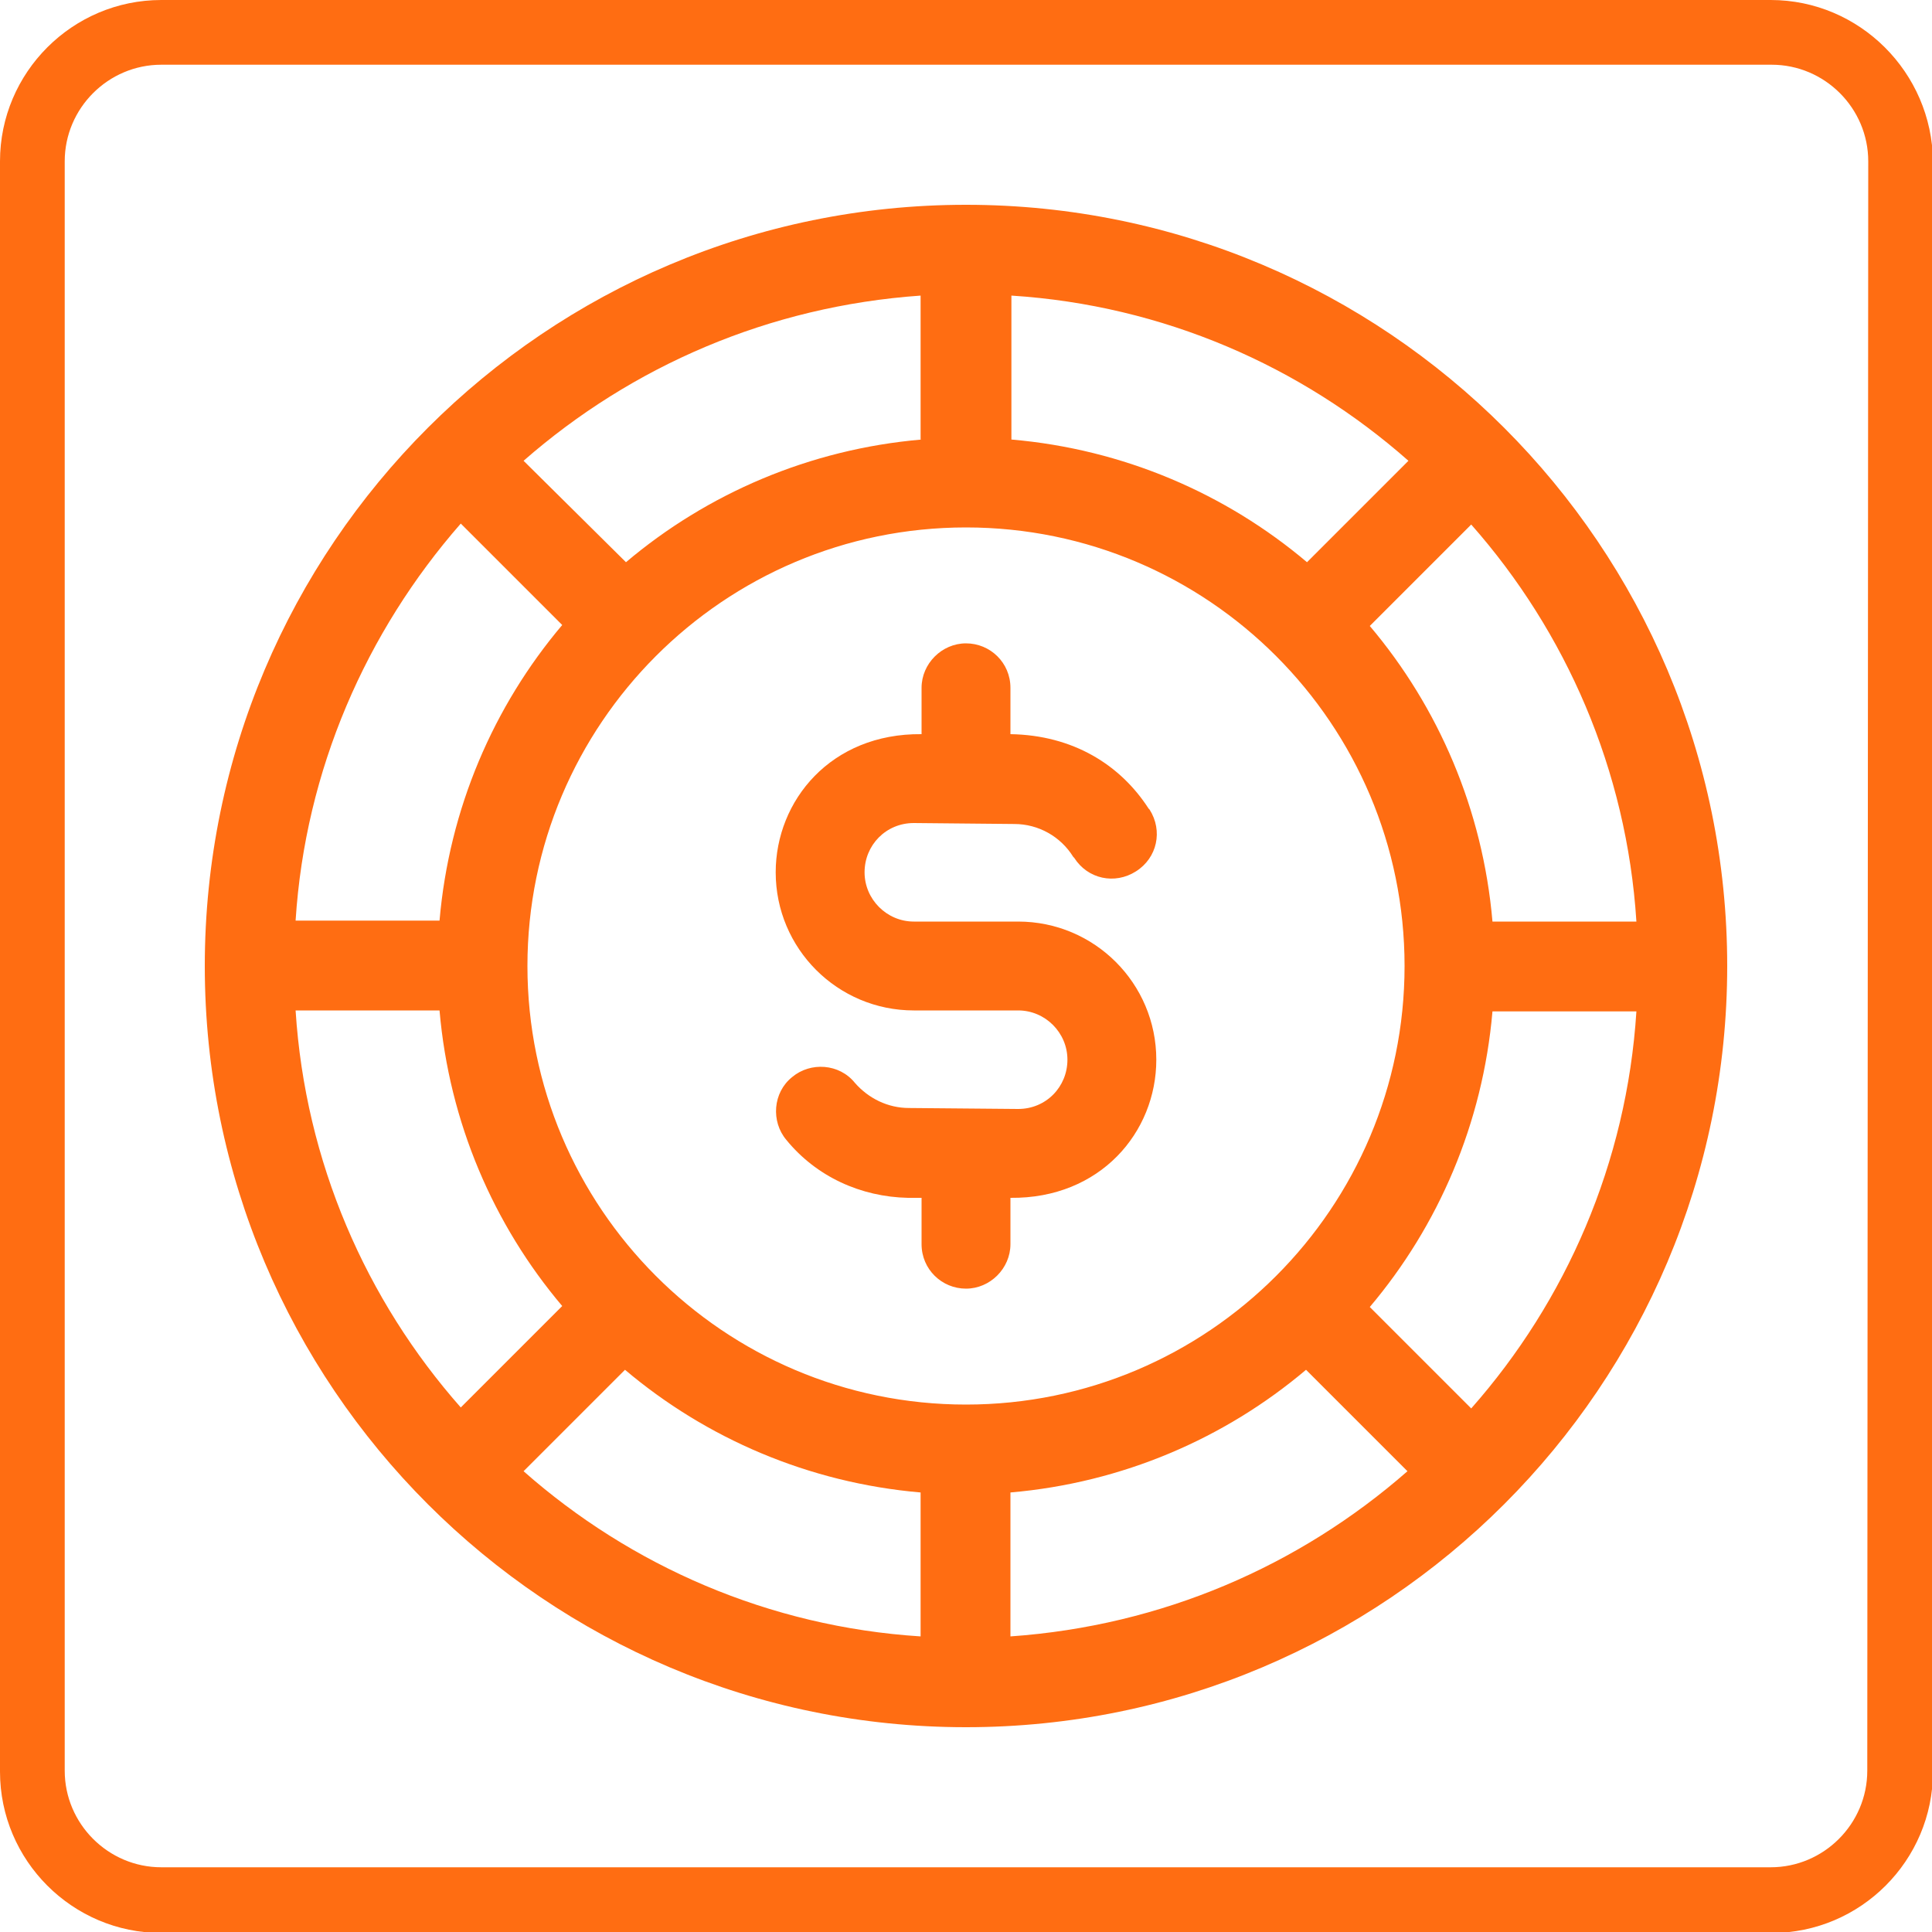 <?xml version="1.0" encoding="utf-8"?>
<!-- Generator: Adobe Illustrator 26.0.0, SVG Export Plug-In . SVG Version: 6.00 Build 0)  -->
<svg version="1.1" id="Layer_1" xmlns="http://www.w3.org/2000/svg" xmlns:xlink="http://www.w3.org/1999/xlink" x="0px" y="0px"
	 viewBox="0 0 200 200" style="enable-background:new 0 0 200 200;" xml:space="preserve">
<style type="text/css">
	.st0{fill:#FF6D12;}
</style>
<g>
	<g>
		<g id="Page-1_59_">
			<g id="_x30_60---Online-Spin-Wheel">
				<path id="Shape_217_" class="st0" d="M183.3,0H16.7C7.5,0,0,7.5,0,16.7v166.7c0,9.2,7.5,16.7,16.7,16.7h166.7
					c9.2,0,16.7-7.5,16.7-16.7V16.7C200,7.5,192.5,0,183.3,0L183.3,0z M193.3,183.3c0,5.5-4.5,10-10,10H16.7c-5.5,0-10-4.5-10-10
					V16.7c0-5.5,4.5-10,10-10h166.7c5.5,0,10,4.5,10,10L193.3,183.3L193.3,183.3z"/>
			</g>
		</g>
	</g>
</g>
<g>
	<path class="st0" d="M178.8,100c0-43.5-35.3-78.8-78.8-78.8c-43.5,0-78.8,35.3-78.8,78.8c0,43.5,35.3,78.8,78.8,78.8
		C143.5,178.8,178.8,143.5,178.8,100z M30.6,104.6h14.9c1,11.6,5.6,22.2,12.7,30.6l-10.5,10.5C37.9,134.6,31.6,120.3,30.6,104.6z
		 M47.7,54.2l10.5,10.5c-7.1,8.4-11.7,19-12.7,30.6H30.6C31.6,79.7,37.9,65.4,47.7,54.2z M169.4,95.4h-14.9
		c-1-11.6-5.6-22.2-12.7-30.6l10.5-10.5C162.1,65.4,168.4,79.7,169.4,95.4z M100,145.4c-25.1,0-45.4-20.4-45.4-45.4
		S74.9,54.6,100,54.6s45.4,20.4,45.4,45.4S125.1,145.4,100,145.4z M135.3,58.2c-8.4-7.1-19-11.7-30.6-12.7V30.6
		c15.7,1,30,7.3,41.1,17.1L135.3,58.2z M95.4,45.5c-11.6,1-22.2,5.6-30.6,12.7L54.2,47.7c11.2-9.8,25.4-16,41.1-17.1V45.5z
		 M64.7,141.8c8.4,7.1,19,11.7,30.6,12.7v14.9c-15.7-1-30-7.3-41.1-17.1L64.7,141.8z M104.6,154.5c11.6-1,22.2-5.6,30.6-12.7
		l10.5,10.5c-11.2,9.8-25.4,16-41.1,17.1L104.6,154.5L104.6,154.5z M141.8,135.3c7.1-8.4,11.7-19,12.7-30.6h14.9
		c-1,15.7-7.3,30-17.1,41.1L141.8,135.3z"/>
	<path class="st0" d="M105.4,95.4H94.6c-2.8,0-5.1-2.3-5.1-5.1c0-2.8,2.2-5.1,5.1-5.1l10.4,0.1c2.5,0,4.8,1.3,6.1,3.4l0.1,0.1
		c1.4,2.2,4.2,2.8,6.4,1.4c2.2-1.4,2.8-4.2,1.4-6.4l-0.1-0.1c-2.9-4.5-7.8-7.6-14.3-7.7v-4.8c0-2.6-2.1-4.6-4.6-4.6
		s-4.6,2.1-4.6,4.6V76c-9.4-0.1-15.1,6.9-15.1,14.3c0,7.9,6.4,14.3,14.3,14.3h10.8c2.8,0,5.1,2.3,5.1,5.1c0,2.8-2.2,5.1-5.1,5.1
		l-11.3-0.1c-2.2,0-4.2-1-5.6-2.6c-1.6-2-4.6-2.2-6.5-0.6c-2,1.6-2.2,4.6-0.6,6.5c3.1,3.8,7.7,5.9,12.6,6l1.4,0v4.8
		c0,2.6,2.1,4.6,4.6,4.6s4.6-2.1,4.6-4.6V124c9.3,0.1,15.1-6.8,15.1-14.3C119.7,101.8,113.3,95.4,105.4,95.4L105.4,95.4z"/>
</g>
</svg>
